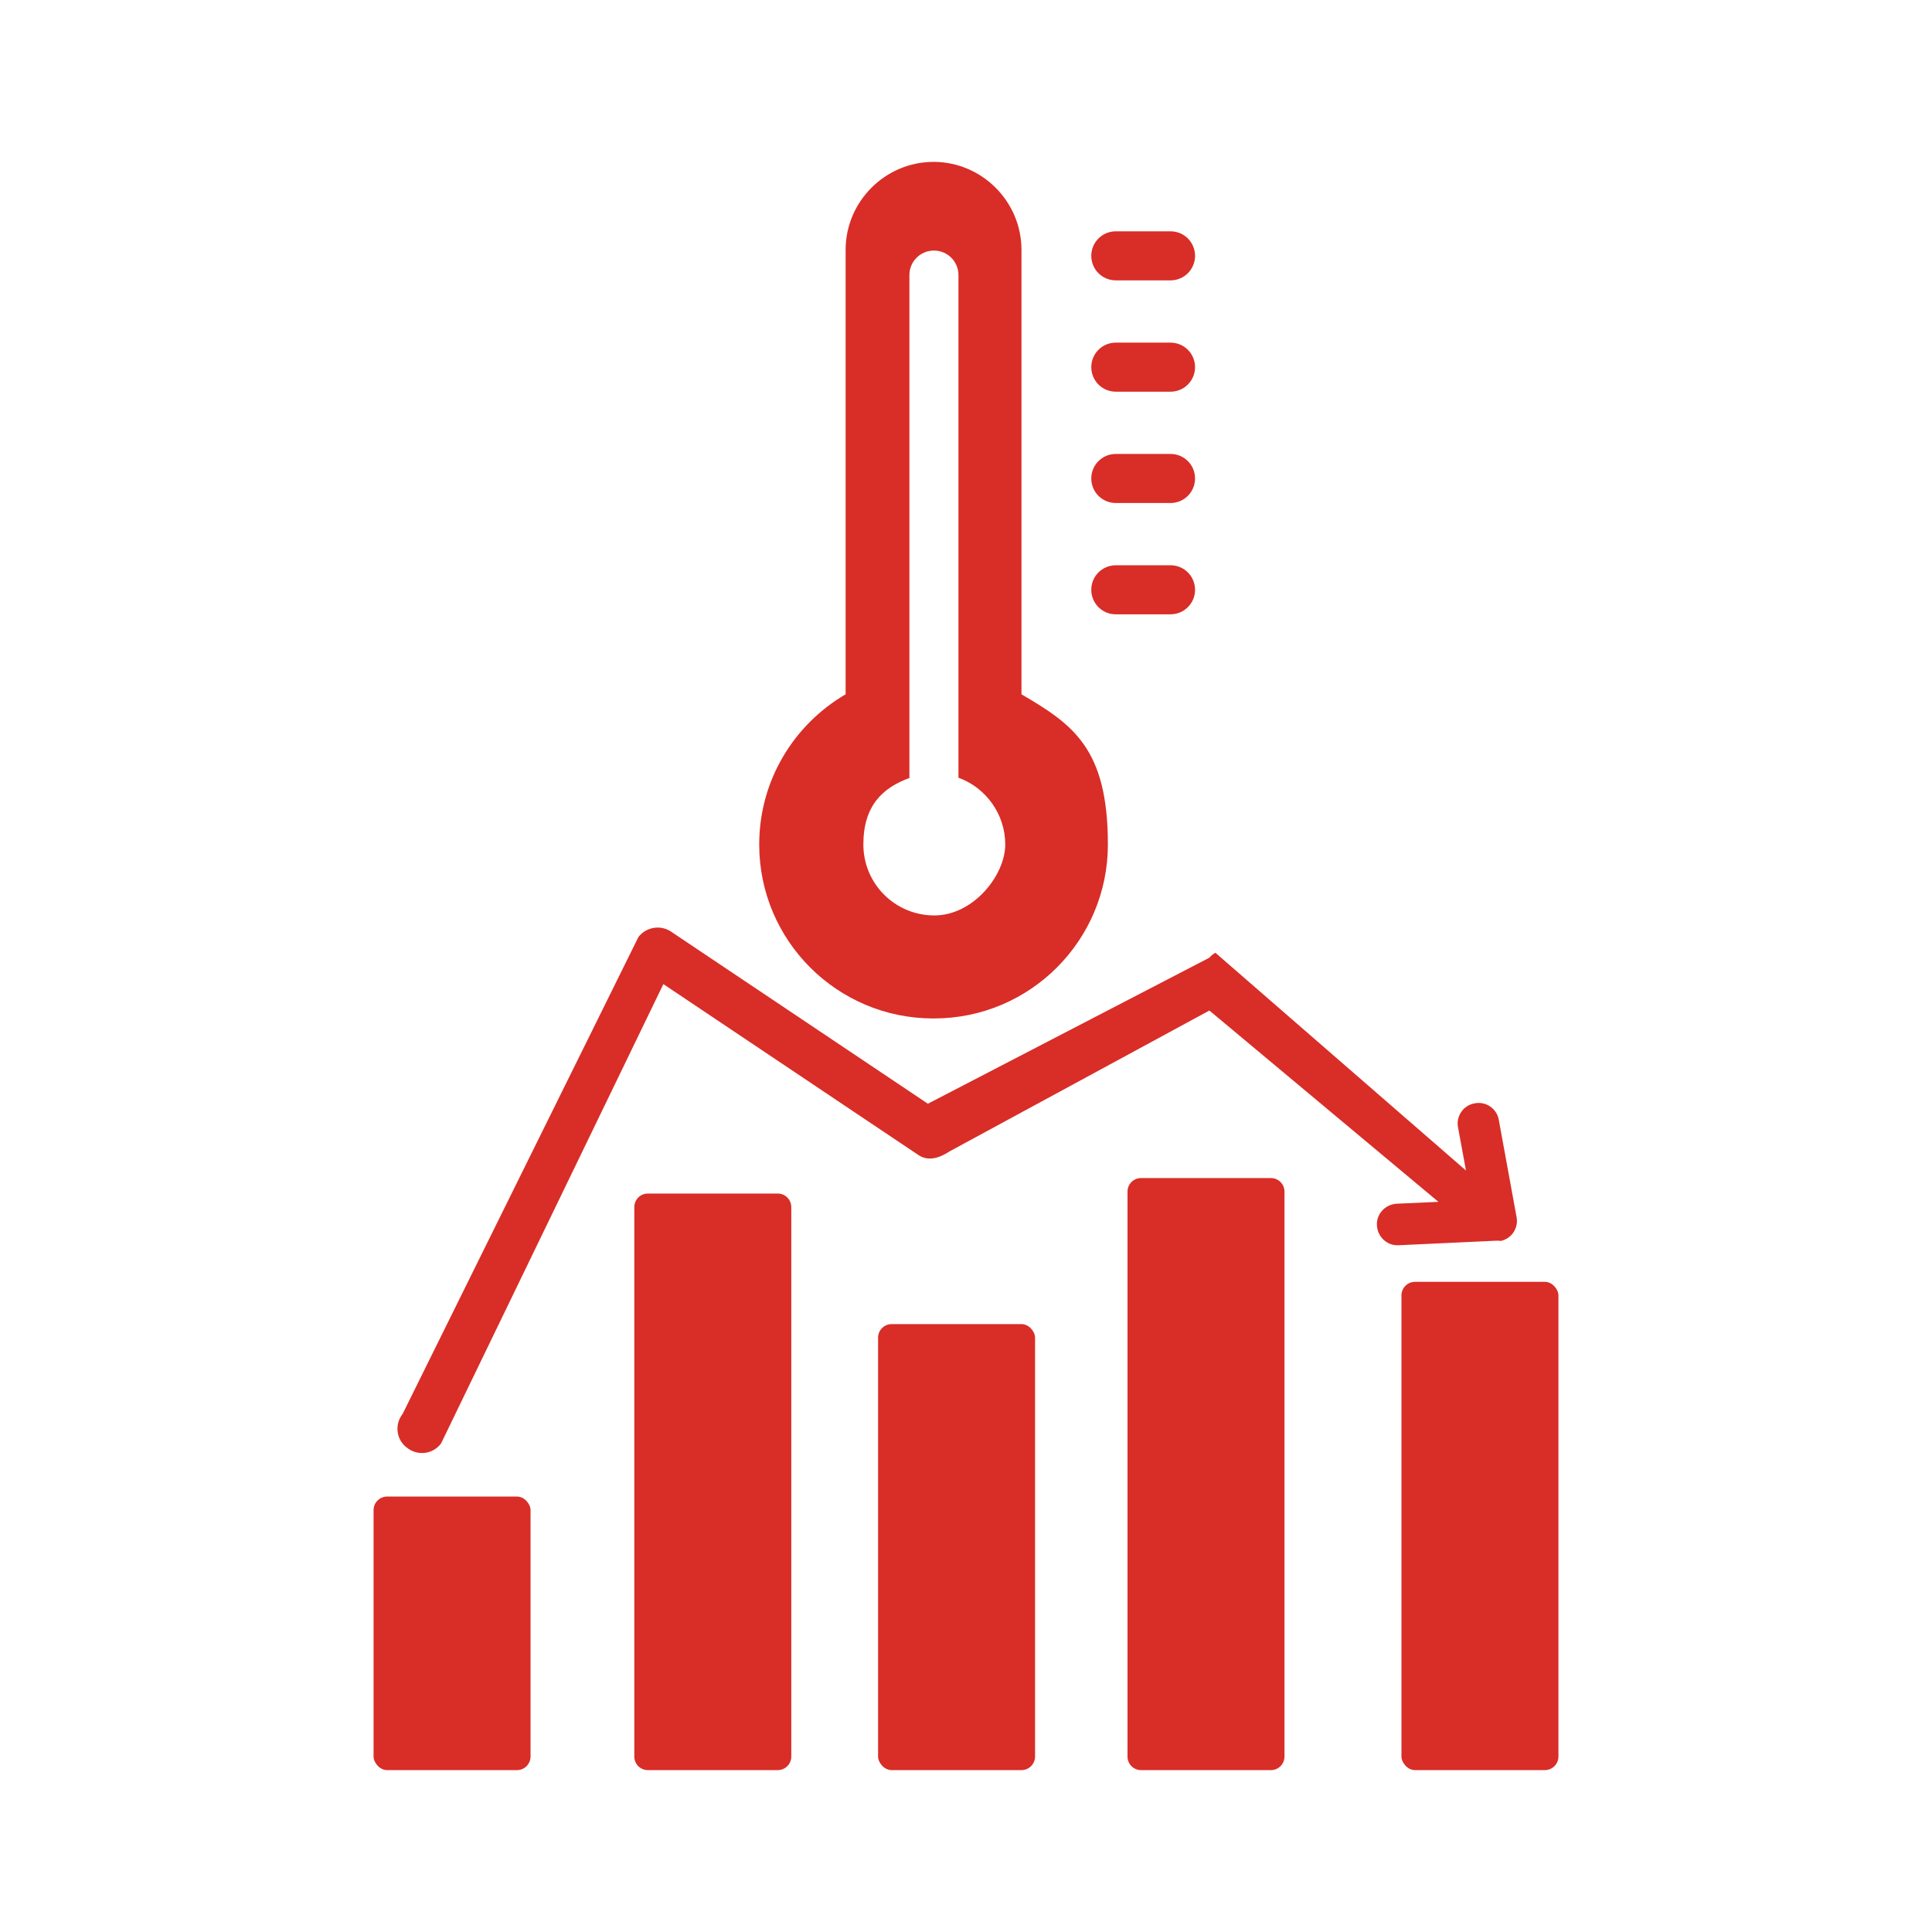 <?xml version="1.0" encoding="UTF-8"?>
<svg id="Layer_1" xmlns="http://www.w3.org/2000/svg" version="1.1" viewBox="0 0 512 512">
  <!-- Generator: Adobe Illustrator 29.6.1, SVG Export Plug-In . SVG Version: 2.1.1 Build 9)  -->
  <defs>
    <style>
      .st0 {
        fill-rule: evenodd;
      }

      .st0, .st1 {
        fill: #d92d27;
      }
    </style>
  </defs>
  <rect class="st1" x="371.4" y="339.7" width="41.6" height="129.4" rx="3.6" ry="3.6"/>
  <path class="st0" d="M336.8,312.2h-34.4c-2,0-3.6,1.6-3.6,3.6v149.7c0,2,1.6,3.6,3.6,3.6h34.4c2,0,3.6-1.6,3.6-3.6v-149.7c0-2-1.6-3.6-3.6-3.6Z"/>
  <rect class="st1" x="99" y="396.6" width="41.6" height="72.5" rx="3.6" ry="3.6"/>
  <path class="st1" d="M171.7,316.3h34.4c2,0,3.6,1.6,3.6,3.6v145.6c0,2-1.6,3.6-3.6,3.6h-34.4c-2,0-3.6-1.6-3.6-3.6v-145.6c0-2,1.6-3.6,3.6-3.6Z"/>
  <rect class="st1" x="232.7" y="350.9" width="41.6" height="118.2" rx="3.6" ry="3.6"/>
  <path class="st0" d="M295.7,103.8h14.5c3.6,0,6.5-2.9,6.5-6.5s-2.9-6.5-6.5-6.5h-14.5c-3.6,0-6.5,2.9-6.5,6.5s2.9,6.5,6.5,6.5Z"/>
  <path class="st0" d="M295.7,133.3h14.5c3.6,0,6.5-2.9,6.5-6.5s-2.9-6.5-6.5-6.5h-14.5c-3.6,0-6.5,2.9-6.5,6.5s2.9,6.5,6.5,6.5Z"/>
  <path class="st0" d="M295.7,162.8h14.5c3.6,0,6.5-2.9,6.5-6.5s-2.9-6.5-6.5-6.5h-14.5c-3.6,0-6.5,2.9-6.5,6.5s2.9,6.5,6.5,6.5Z"/>
  <path class="st0" d="M295.7,74.3h14.5c3.6,0,6.5-2.9,6.5-6.5s-2.9-6.5-6.5-6.5h-14.5c-3.6,0-6.5,2.9-6.5,6.5s2.9,6.5,6.5,6.5Z"/>
  <path class="st0" d="M247.5,269.9c25.5,0,46.1-20.7,46.1-46.1s-9.2-31.8-22.9-39.8v-117.8c0-12.8-10.5-23.3-23.3-23.3s-23.3,10.5-23.3,23.3v117.8c-13.7,8-22.9,22.8-22.9,39.8,0,25.5,20.7,46.1,46.1,46.1ZM241,206.1V72.9c0-3.6,2.9-6.5,6.5-6.5s6.5,2.9,6.5,6.5v133.2c7.2,2.6,12.4,9.6,12.4,17.7s-8.4,18.8-18.8,18.8-18.8-8.4-18.8-18.8,5.2-15.1,12.4-17.7Z"/>
  <path class="st0" d="M397.5,328.9c3-.5,5-3.4,4.4-6.4l-4.7-25.7c-.5-3-3.4-5-6.4-4.4-3,.5-5,3.4-4.4,6.4l2.1,11.4h0s-66.4-57.7-66.4-57.7c-.6.3-1.2.8-1.6,1.3l-74.6,38.7-67.9-45.5c-2.8-2-6.7-1.4-8.8,1.3l-62.5,126.4c-2.2,2.8-1.7,6.9,1.2,9,2.8,2.2,6.9,1.7,9-1.2h0s58.9-121.7,58.9-121.7l67.6,45.3c2.7,1.8,5.7.7,8.3-1l68.8-37.3,60.7,50.7-11.1.5c-3,.2-5.4,2.7-5.2,5.8.2,3,2.7,5.4,5.8,5.2l25.8-1.2c.3,0,.7,0,1,0Z"/>
</svg>